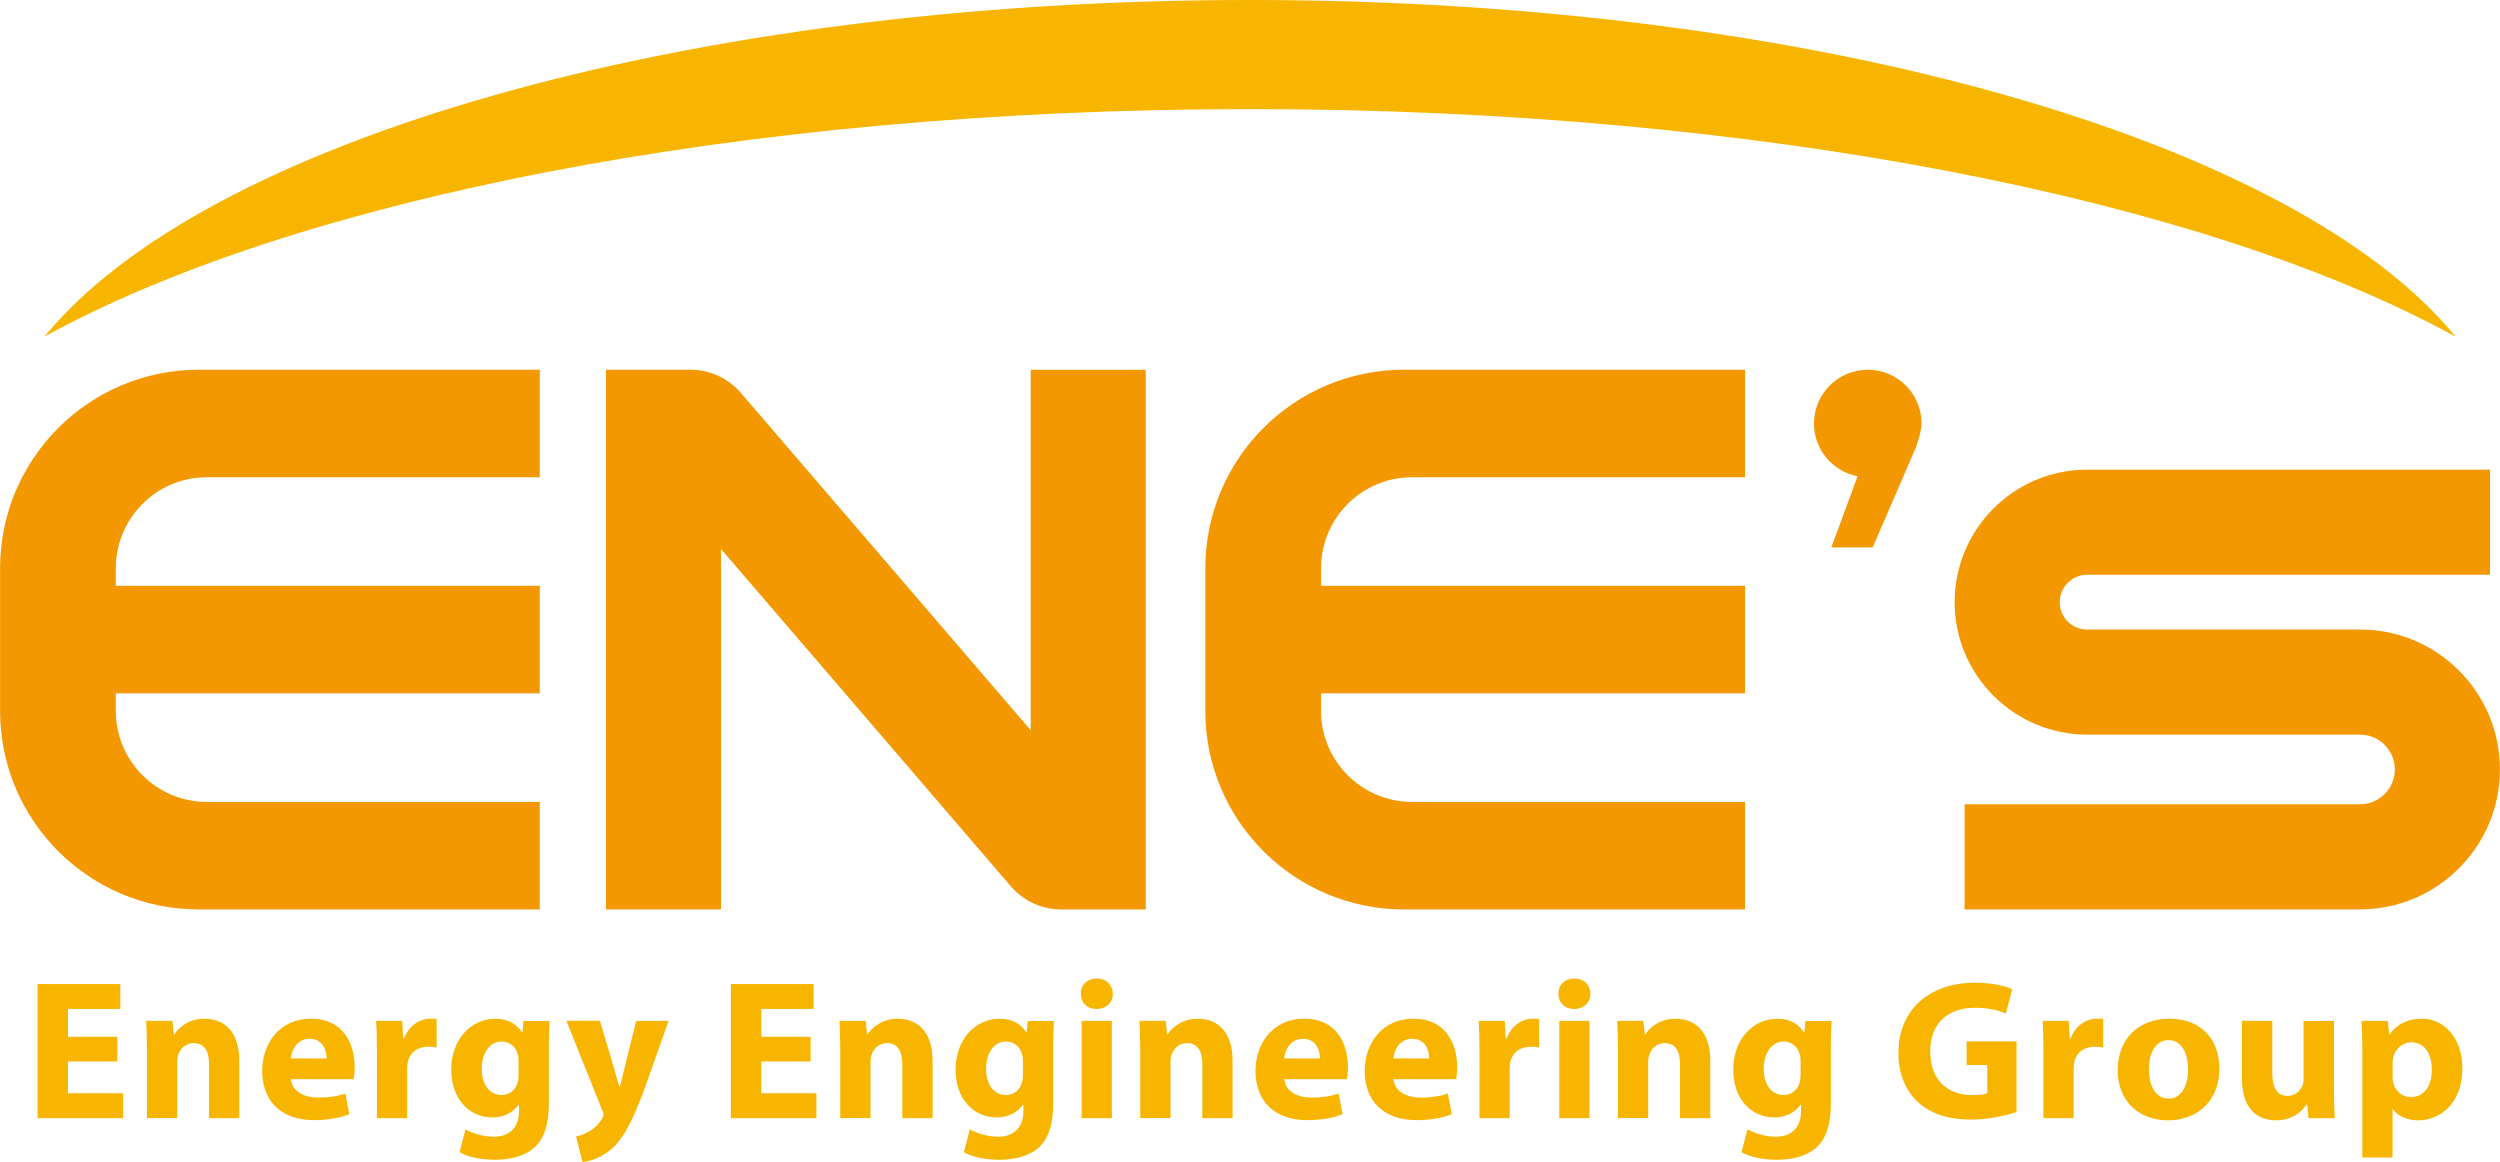 <?xml version="1.0" encoding="UTF-8"?><svg id="_レイヤー_2" xmlns="http://www.w3.org/2000/svg" width="178.47mm" height="82.96mm" viewBox="0 0 505.89 235.17"><defs><style>.cls-1{fill:#f8b500;}.cls-1,.cls-2{stroke-width:0px;}.cls-2{fill:#f39800;}</style></defs><g id="_色版"><path class="cls-1" d="M496.91,68.13C464.74,28.67,367.68,0,252.94,0S41.15,28.67,8.98,68.13C59.16,40.51,149.65,22.08,252.94,22.08s193.78,18.43,243.96,46.05Z"/><path class="cls-1" d="M23.73,214.8h-9.98v6.44h11.15v5.03H7.59v-27.13h16.75v5.03h-10.59v5.64h9.98v4.99Z"/><path class="cls-1" d="M29.73,212.87c0-2.45-.08-4.55-.16-6.28h5.31l.28,2.7h.12c.8-1.25,2.82-3.14,6.08-3.14,4.03,0,7.05,2.66,7.05,8.45v11.67h-6.12v-10.91c0-2.54-.89-4.27-3.1-4.27-1.69,0-2.7,1.17-3.1,2.29-.16.36-.24.97-.24,1.53v11.35h-6.12v-13.41Z"/><path class="cls-1" d="M58.88,218.38c.2,2.54,2.7,3.74,5.56,3.74,2.09,0,3.78-.28,5.43-.8l.81,4.15c-2.01.8-4.47,1.21-7.13,1.21-6.68,0-10.51-3.86-10.51-10.02,0-4.99,3.1-10.51,9.94-10.51,6.36,0,8.78,4.95,8.78,9.82,0,1.05-.12,1.97-.2,2.42h-12.68ZM66.08,214.2c0-1.49-.64-3.98-3.46-3.98-2.58,0-3.62,2.33-3.78,3.98h7.25Z"/><path class="cls-1" d="M76.27,213.07c0-2.9-.08-4.79-.16-6.48h5.27l.2,3.62h.16c1.01-2.86,3.42-4.07,5.31-4.07.56,0,.85,0,1.29.08v5.76c-.44-.08-.97-.16-1.65-.16-2.25,0-3.78,1.21-4.19,3.1-.08.4-.12.89-.12,1.37v9.98h-6.12v-13.2Z"/><path class="cls-1" d="M111.21,206.59c-.08,1.25-.16,2.9-.16,5.84v10.99c0,3.78-.77,6.88-2.98,8.86-2.17,1.85-5.11,2.42-8.01,2.42-2.58,0-5.31-.52-7.08-1.53l1.21-4.63c1.25.72,3.42,1.49,5.72,1.49,2.9,0,5.11-1.57,5.11-5.19v-1.29h-.08c-1.17,1.65-3.06,2.58-5.31,2.58-4.87,0-8.33-3.95-8.33-9.62,0-6.32,4.11-10.35,8.94-10.35,2.7,0,4.39,1.17,5.39,2.78h.08l.2-2.33h5.31ZM104.93,214.6c0-.4-.04-.8-.12-1.13-.44-1.61-1.61-2.7-3.3-2.7-2.21,0-4.03,2.01-4.03,5.6,0,2.94,1.45,5.23,4.03,5.23,1.57,0,2.82-1.05,3.22-2.5.16-.44.2-1.09.2-1.61v-2.9Z"/><path class="cls-1" d="M121.4,206.59s3.66,12.28,3.91,13.32h.12c.28-1.05,3.3-13.32,3.3-13.32h6.56l-4.59,12.96c-2.82,7.81-4.71,10.95-6.92,12.92-2.13,1.85-4.39,2.5-5.92,2.7l-1.29-5.19c.76-.12,1.73-.48,2.66-1.05.93-.48,1.93-1.45,2.54-2.46.2-.28.32-.6.32-.89,0-.2-.04-.52-.28-1.01l-7.21-17.99h6.8Z"/><path class="cls-1" d="M164.03,214.8h-9.98v6.44h11.15v5.03h-17.31v-27.13h16.75v5.03h-10.59v5.64h9.98v4.99Z"/><path class="cls-1" d="M170.03,212.87c0-2.45-.08-4.55-.16-6.28h5.31l.28,2.7h.12c.8-1.25,2.82-3.14,6.08-3.14,4.03,0,7.05,2.66,7.05,8.45v11.67h-6.12v-10.91c0-2.54-.89-4.27-3.1-4.27-1.69,0-2.7,1.17-3.1,2.29-.16.36-.24.97-.24,1.53v11.35h-6.12v-13.41Z"/><path class="cls-1" d="M213.27,206.59c-.08,1.25-.16,2.9-.16,5.84v10.99c0,3.78-.77,6.88-2.98,8.86-2.17,1.85-5.11,2.42-8.01,2.42-2.58,0-5.31-.52-7.08-1.53l1.21-4.63c1.25.72,3.42,1.49,5.72,1.49,2.9,0,5.11-1.57,5.11-5.19v-1.29h-.08c-1.17,1.65-3.06,2.58-5.31,2.58-4.87,0-8.33-3.95-8.33-9.62,0-6.32,4.11-10.35,8.94-10.35,2.7,0,4.39,1.17,5.39,2.78h.08l.2-2.33h5.31ZM206.99,214.6c0-.4-.04-.8-.12-1.13-.44-1.61-1.61-2.7-3.3-2.7-2.21,0-4.03,2.01-4.03,5.6,0,2.94,1.45,5.23,4.03,5.23,1.57,0,2.82-1.05,3.22-2.5.16-.44.2-1.09.2-1.61v-2.9Z"/><path class="cls-1" d="M225.19,201.12c0,1.69-1.29,3.06-3.3,3.06s-3.22-1.37-3.18-3.06c-.04-1.77,1.25-3.1,3.22-3.1s3.22,1.33,3.26,3.1ZM218.87,226.27v-19.68h6.12v19.68h-6.12Z"/><path class="cls-1" d="M230.74,212.87c0-2.45-.08-4.55-.16-6.28h5.31l.28,2.7h.12c.8-1.25,2.82-3.14,6.08-3.14,4.03,0,7.05,2.66,7.05,8.45v11.67h-6.12v-10.91c0-2.54-.89-4.27-3.1-4.27-1.69,0-2.7,1.17-3.1,2.29-.16.36-.24.97-.24,1.53v11.35h-6.12v-13.41Z"/><path class="cls-1" d="M259.89,218.38c.2,2.54,2.7,3.74,5.56,3.74,2.09,0,3.78-.28,5.43-.8l.81,4.15c-2.01.8-4.47,1.21-7.13,1.21-6.68,0-10.51-3.86-10.51-10.02,0-4.99,3.1-10.51,9.94-10.51,6.36,0,8.78,4.95,8.78,9.82,0,1.05-.12,1.97-.2,2.42h-12.68ZM267.1,214.2c0-1.49-.64-3.98-3.46-3.98-2.58,0-3.62,2.33-3.78,3.98h7.25Z"/><path class="cls-1" d="M281.99,218.38c.2,2.54,2.7,3.74,5.56,3.74,2.09,0,3.78-.28,5.43-.8l.81,4.15c-2.01.8-4.47,1.21-7.13,1.21-6.68,0-10.51-3.86-10.51-10.02,0-4.99,3.1-10.51,9.94-10.51,6.36,0,8.78,4.95,8.78,9.82,0,1.05-.12,1.97-.2,2.42h-12.68ZM289.2,214.2c0-1.49-.64-3.98-3.46-3.98-2.58,0-3.62,2.33-3.78,3.98h7.25Z"/><path class="cls-1" d="M299.39,213.07c0-2.9-.08-4.79-.16-6.48h5.27l.2,3.62h.16c1.01-2.86,3.42-4.07,5.31-4.07.56,0,.85,0,1.29.08v5.76c-.44-.08-.97-.16-1.65-.16-2.25,0-3.78,1.21-4.19,3.1-.08.4-.12.89-.12,1.37v9.98h-6.12v-13.2Z"/><path class="cls-1" d="M321.85,201.12c0,1.69-1.29,3.06-3.3,3.06s-3.22-1.37-3.18-3.06c-.04-1.77,1.25-3.1,3.22-3.1s3.22,1.33,3.26,3.1ZM315.53,226.27v-19.68h6.12v19.68h-6.12Z"/><path class="cls-1" d="M327.41,212.87c0-2.45-.08-4.55-.16-6.28h5.31l.28,2.7h.12c.8-1.25,2.82-3.14,6.08-3.14,4.03,0,7.05,2.66,7.05,8.45v11.67h-6.12v-10.91c0-2.54-.89-4.27-3.1-4.27-1.69,0-2.7,1.17-3.1,2.29-.16.36-.24.97-.24,1.53v11.35h-6.12v-13.41Z"/><path class="cls-1" d="M370.64,206.59c-.08,1.25-.16,2.9-.16,5.84v10.99c0,3.78-.77,6.88-2.98,8.86-2.17,1.85-5.11,2.42-8.01,2.42-2.58,0-5.31-.52-7.08-1.53l1.21-4.63c1.25.72,3.42,1.49,5.72,1.49,2.9,0,5.11-1.57,5.11-5.19v-1.29h-.08c-1.17,1.65-3.06,2.58-5.31,2.58-4.87,0-8.33-3.95-8.33-9.62,0-6.32,4.11-10.35,8.94-10.35,2.7,0,4.39,1.17,5.39,2.78h.08l.2-2.33h5.31ZM364.36,214.6c0-.4-.04-.8-.12-1.13-.44-1.61-1.61-2.7-3.3-2.7-2.21,0-4.03,2.01-4.03,5.6,0,2.94,1.45,5.23,4.03,5.23,1.57,0,2.82-1.05,3.22-2.5.16-.44.2-1.09.2-1.61v-2.9Z"/><path class="cls-1" d="M408.08,225.03c-1.89.64-5.47,1.53-9.06,1.53-4.95,0-8.53-1.25-11.03-3.66-2.5-2.33-3.86-5.88-3.83-9.86.04-9.02,6.6-14.17,15.5-14.17,3.5,0,6.2.68,7.53,1.33l-1.29,4.91c-1.49-.64-3.34-1.17-6.32-1.17-5.11,0-8.98,2.9-8.98,8.78s3.5,8.9,8.53,8.9c1.41,0,2.54-.16,3.02-.4v-5.68h-4.19v-4.79h10.1v14.29Z"/><path class="cls-1" d="M413.52,213.07c0-2.9-.08-4.79-.16-6.48h5.27l.2,3.62h.16c1.01-2.86,3.42-4.07,5.31-4.07.56,0,.85,0,1.29.08v5.76c-.44-.08-.97-.16-1.65-.16-2.25,0-3.78,1.21-4.19,3.1-.08.4-.12.89-.12,1.37v9.98h-6.12v-13.2Z"/><path class="cls-1" d="M449.11,216.21c0,7.21-5.11,10.51-10.39,10.51-5.76,0-10.18-3.78-10.18-10.14s4.19-10.43,10.51-10.43,10.06,4.15,10.06,10.06ZM434.85,216.41c0,3.38,1.41,5.92,4.03,5.92,2.38,0,3.9-2.38,3.9-5.92,0-2.94-1.13-5.92-3.9-5.92-2.94,0-4.03,3.02-4.03,5.92Z"/><path class="cls-1" d="M472.3,219.95c0,2.58.08,4.67.16,6.32h-5.31l-.28-2.78h-.12c-.76,1.21-2.62,3.22-6.16,3.22-3.99,0-6.92-2.5-6.92-8.57v-11.55h6.16v10.59c0,2.86.93,4.59,3.06,4.59,1.69,0,2.66-1.17,3.06-2.13.16-.36.2-.85.2-1.33v-11.71h6.16v13.36Z"/><path class="cls-1" d="M478.05,213.19c0-2.58-.08-4.79-.16-6.6h5.31l.28,2.74h.08c1.45-2.09,3.7-3.18,6.56-3.18,4.31,0,8.17,3.74,8.17,10.02,0,7.17-4.55,10.55-8.94,10.55-2.38,0-4.23-.97-5.11-2.25h-.08v9.78h-6.12v-21.05ZM484.17,217.82c0,.48.04.93.12,1.29.4,1.65,1.81,2.9,3.58,2.9,2.66,0,4.23-2.21,4.23-5.56,0-3.14-1.41-5.52-4.15-5.52-1.73,0-3.26,1.29-3.66,3.1-.08.32-.12.73-.12,1.09v2.7Z"/><path class="cls-2" d="M0,115.03v28.81c0,22.2,18,40.2,40.2,40.2h69.02v-21.76H41.85c-10.18,0-18.43-8.25-18.43-18.43v-3.54h85.8v-21.76H23.42v-3.54c0-10.18,8.25-18.43,18.43-18.43h67.37v-21.76H40.2C18,74.83,0,92.83,0,115.03Z"/><path class="cls-2" d="M243.9,115.03v28.81c0,22.2,18,40.2,40.2,40.2h69.02v-21.76h-67.37c-10.18,0-18.43-8.25-18.43-18.43v-3.54h85.8v-21.76h-85.8v-3.54c0-10.18,8.25-18.43,18.43-18.43h67.37v-21.76h-69.02c-22.2,0-40.2,18-40.2,40.2Z"/><path class="cls-2" d="M208.57,147.77l-58.67-68.28c-2.55-2.96-6.26-4.67-10.16-4.67h-17.12v109.21h23.27v-72.94l58.67,68.28c2.55,2.96,6.26,4.67,10.16,4.67h17.12v-109.21h-23.27v72.94Z"/><path class="cls-2" d="M477.57,127.4h-55.22c-3.06,0-5.54-2.49-5.54-5.54s2.49-5.55,5.54-5.55h81.53v-21.27h-81.53c-14.79,0-26.81,12.03-26.81,26.81s12.03,26.81,26.81,26.81h55.22c3.89,0,7.05,3.16,7.05,7.05s-3.16,7.05-7.05,7.05h-80.02v21.27h80.02c15.62,0,28.32-12.7,28.32-28.32s-12.7-28.32-28.32-28.32Z"/><path class="cls-2" d="M377.96,74.83c-6.01,0-10.88,4.87-10.88,10.88,0,5.3,3.8,9.71,8.82,10.67l-5.31,14.39h8.37l8.73-20.2s1.15-3.11,1.15-4.87c0-6.01-4.87-10.88-10.88-10.88Z"/></g></svg>